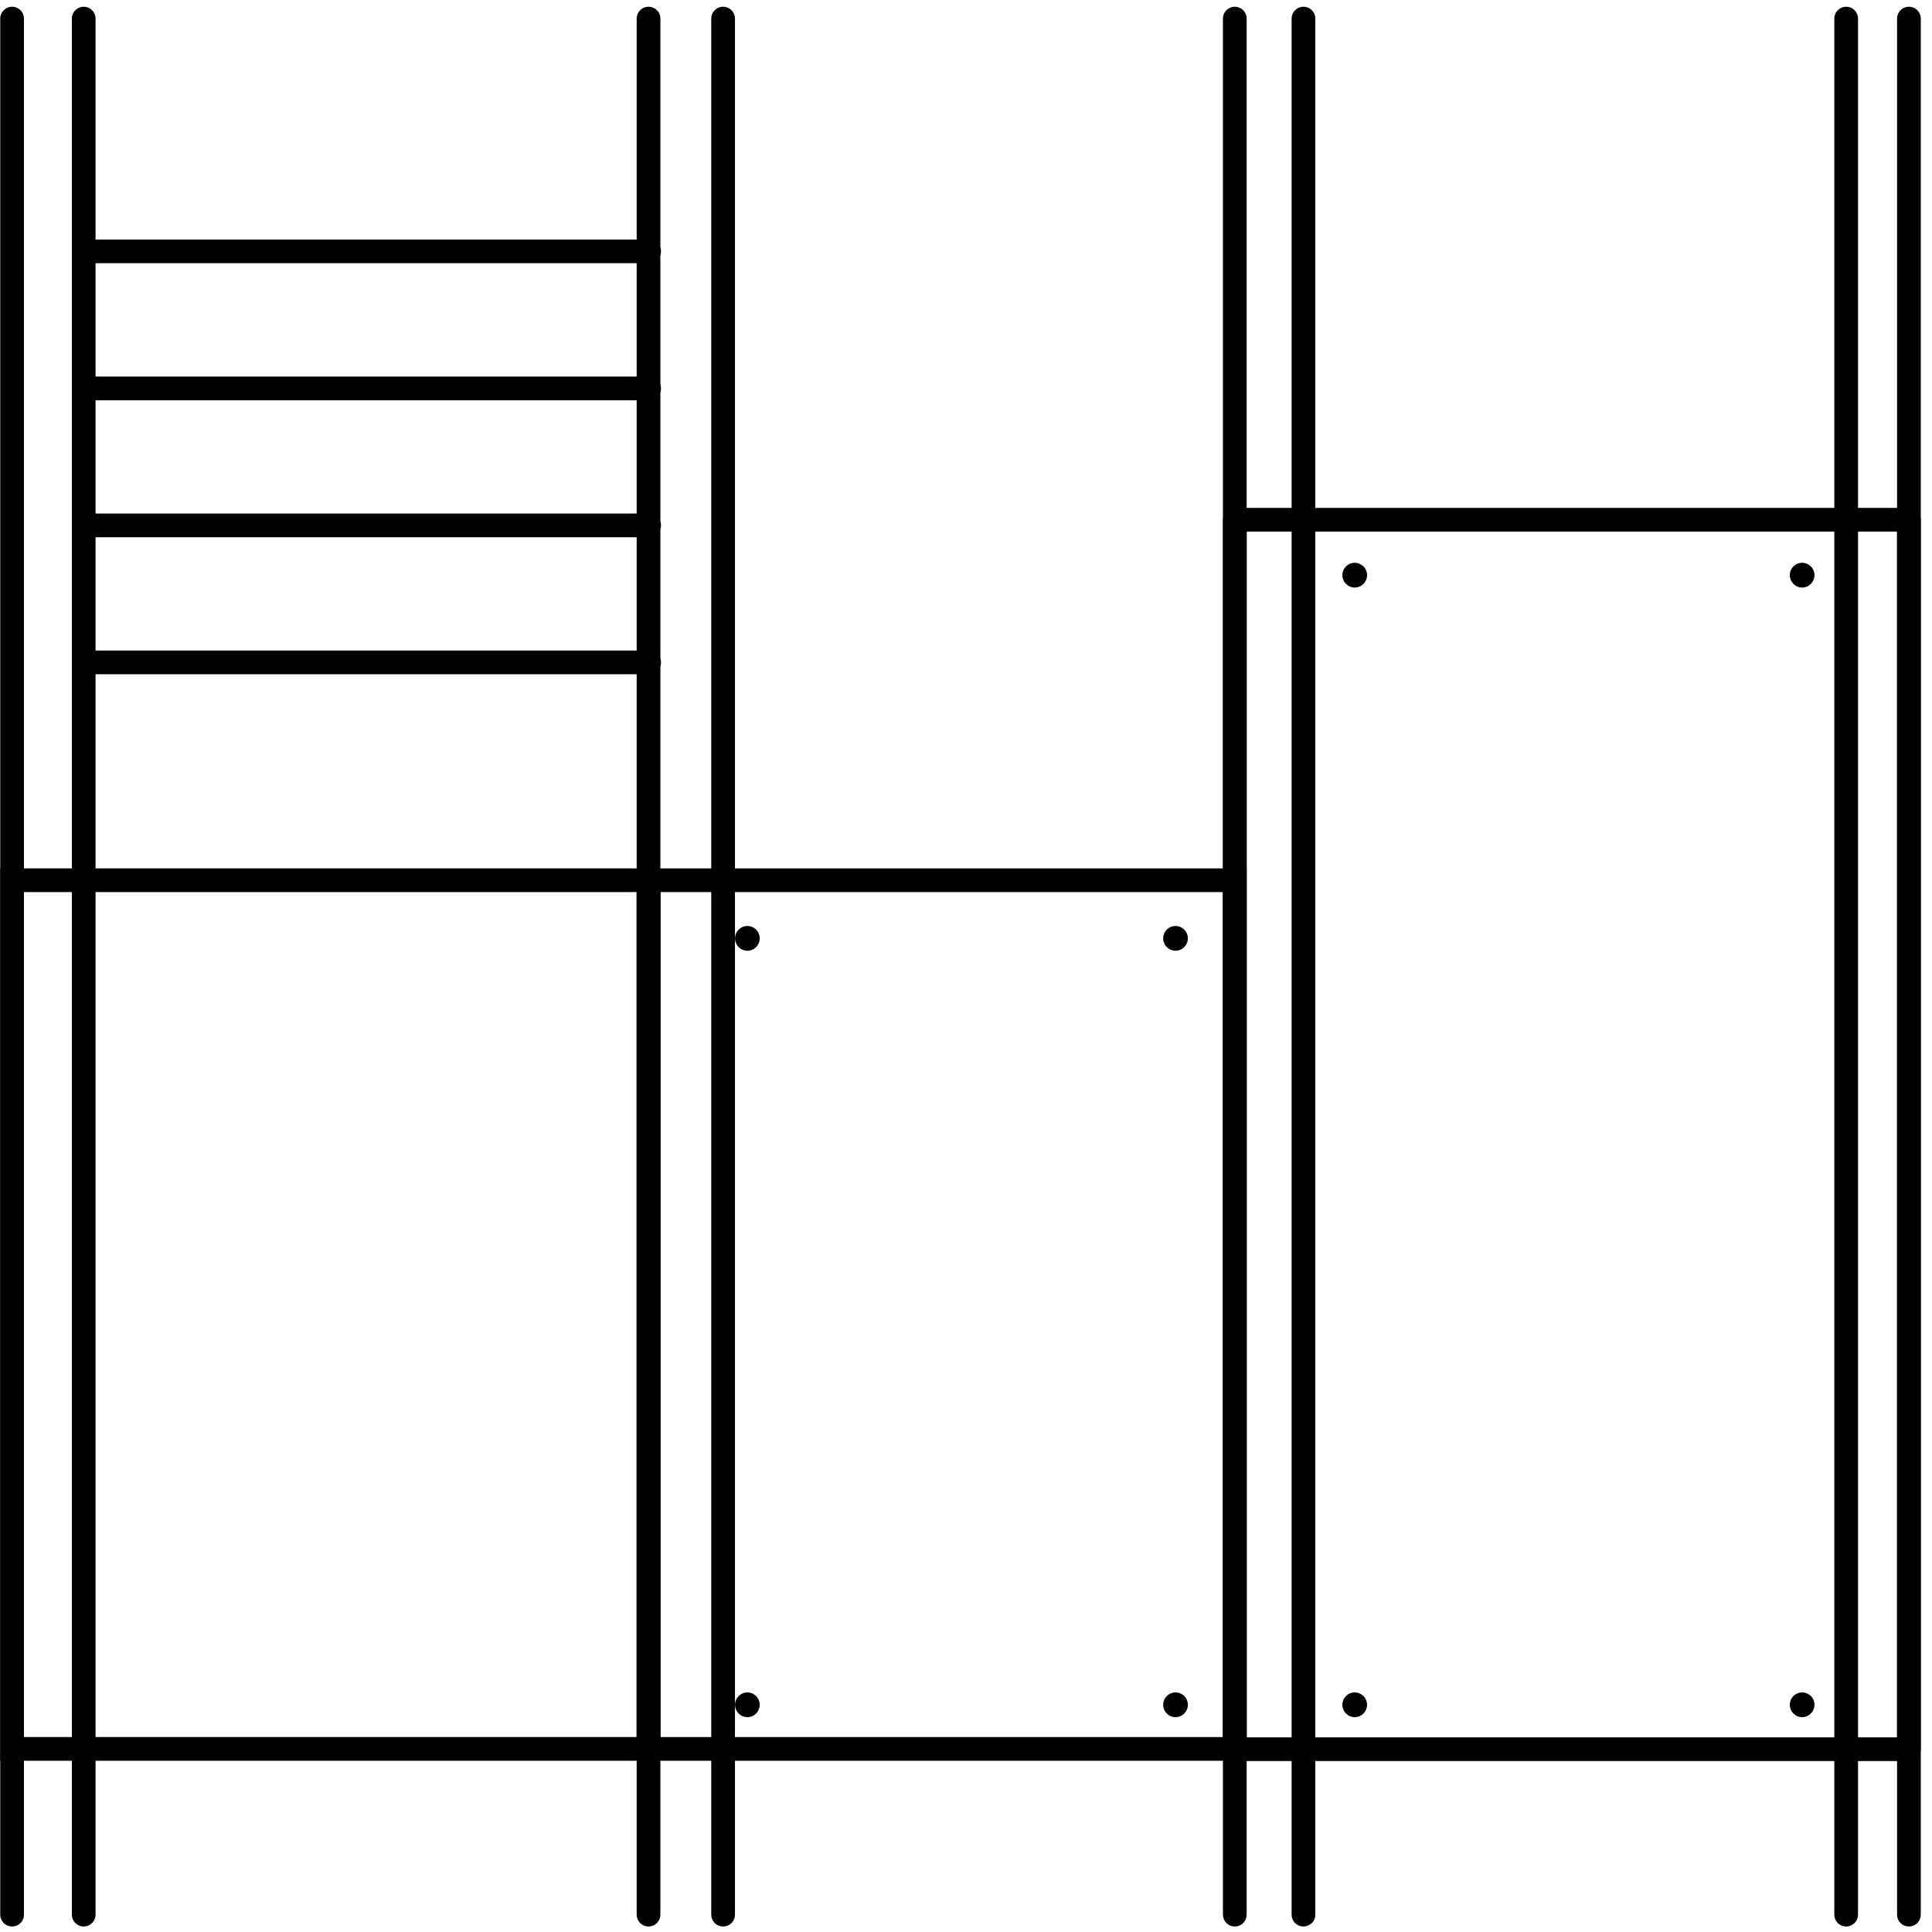 <svg width="163" height="163" viewBox="0 0 163 163" fill="none" xmlns="http://www.w3.org/2000/svg">
<path d="M1.02 1.57V161.536" stroke="black" stroke-width="2" stroke-linecap="round" stroke-linejoin="round"/>
<path d="M54.715 1.569V161.535" stroke="black" stroke-width="2" stroke-linecap="round" stroke-linejoin="round"/>
<path d="M61.007 1.569V161.535" stroke="black" stroke-width="2" stroke-linecap="round" stroke-linejoin="round"/>
<path d="M109.972 1.569V161.535" stroke="black" stroke-width="2" stroke-linecap="round" stroke-linejoin="round"/>
<path d="M7.062 1.569V161.535" stroke="black" stroke-width="2" stroke-linecap="round" stroke-linejoin="round"/>
<path d="M104.178 1.569V161.535" stroke="black" stroke-width="2" stroke-linecap="round" stroke-linejoin="round"/>
<path d="M155.759 1.569V161.535" stroke="black" stroke-width="2" stroke-linecap="round" stroke-linejoin="round"/>
<path d="M161.053 1.569V161.535" stroke="black" stroke-width="2" stroke-linecap="round" stroke-linejoin="round"/>
<path d="M54.715 74.264H1.02V147.552H54.715V74.264Z" stroke="black" stroke-width="2" stroke-miterlimit="10"/>
<path d="M104.179 74.265H54.715V147.553H104.179V74.265Z" stroke="black" stroke-width="2" stroke-miterlimit="10"/>
<path d="M161.053 43.851H104.178V147.576H161.053V43.851Z" stroke="black" stroke-width="2" stroke-linecap="round" stroke-linejoin="round"/>
<path d="M152.044 144.875C152.619 144.875 153.085 144.408 153.085 143.831C153.085 143.255 152.619 142.787 152.044 142.787C151.469 142.787 151.003 143.255 151.003 143.831C151.003 144.408 151.469 144.875 152.044 144.875Z" fill="black"/>
<path d="M114.295 144.875C114.87 144.875 115.336 144.408 115.336 143.831C115.336 143.255 114.87 142.787 114.295 142.787C113.72 142.787 113.254 143.255 113.254 143.831C113.254 144.408 113.72 144.875 114.295 144.875Z" fill="black"/>
<path d="M114.295 49.57C114.87 49.57 115.336 49.102 115.336 48.526C115.336 47.949 114.87 47.481 114.295 47.481C113.72 47.481 113.254 47.949 113.254 48.526C113.254 49.102 113.72 49.57 114.295 49.57Z" fill="black"/>
<path d="M99.177 80.212C99.752 80.212 100.218 79.745 100.218 79.168C100.218 78.591 99.752 78.124 99.177 78.124C98.602 78.124 98.136 78.591 98.136 79.168C98.136 79.745 98.602 80.212 99.177 80.212Z" fill="black"/>
<path d="M99.177 144.875C99.752 144.875 100.218 144.408 100.218 143.831C100.218 143.255 99.752 142.787 99.177 142.787C98.602 142.787 98.136 143.255 98.136 143.831C98.136 144.408 98.602 144.875 99.177 144.875Z" fill="black"/>
<path d="M63.055 144.875C63.63 144.875 64.096 144.408 64.096 143.831C64.096 143.255 63.63 142.787 63.055 142.787C62.48 142.787 62.014 143.255 62.014 143.831C62.014 144.408 62.48 144.875 63.055 144.875Z" fill="black"/>
<path d="M63.055 80.212C63.63 80.212 64.096 79.745 64.096 79.168C64.096 78.591 63.63 78.124 63.055 78.124C62.48 78.124 62.014 78.591 62.014 79.168C62.014 79.745 62.48 80.212 63.055 80.212Z" fill="black"/>
<path d="M152.044 49.57C152.619 49.57 153.085 49.102 153.085 48.526C153.085 47.949 152.619 47.481 152.044 47.481C151.469 47.481 151.003 47.949 151.003 48.526C151.003 49.102 151.469 49.57 152.044 49.57Z" fill="black"/>
<path d="M54.767 21.209H7.134" stroke="black" stroke-width="2" stroke-linecap="round"/>
<path d="M54.767 32.768H7.134" stroke="black" stroke-width="2" stroke-linecap="round"/>
<path d="M54.767 44.326H7.134" stroke="black" stroke-width="2" stroke-linecap="round"/>
<path d="M54.767 55.885H7.134" stroke="black" stroke-width="2" stroke-linecap="round"/>
</svg>
